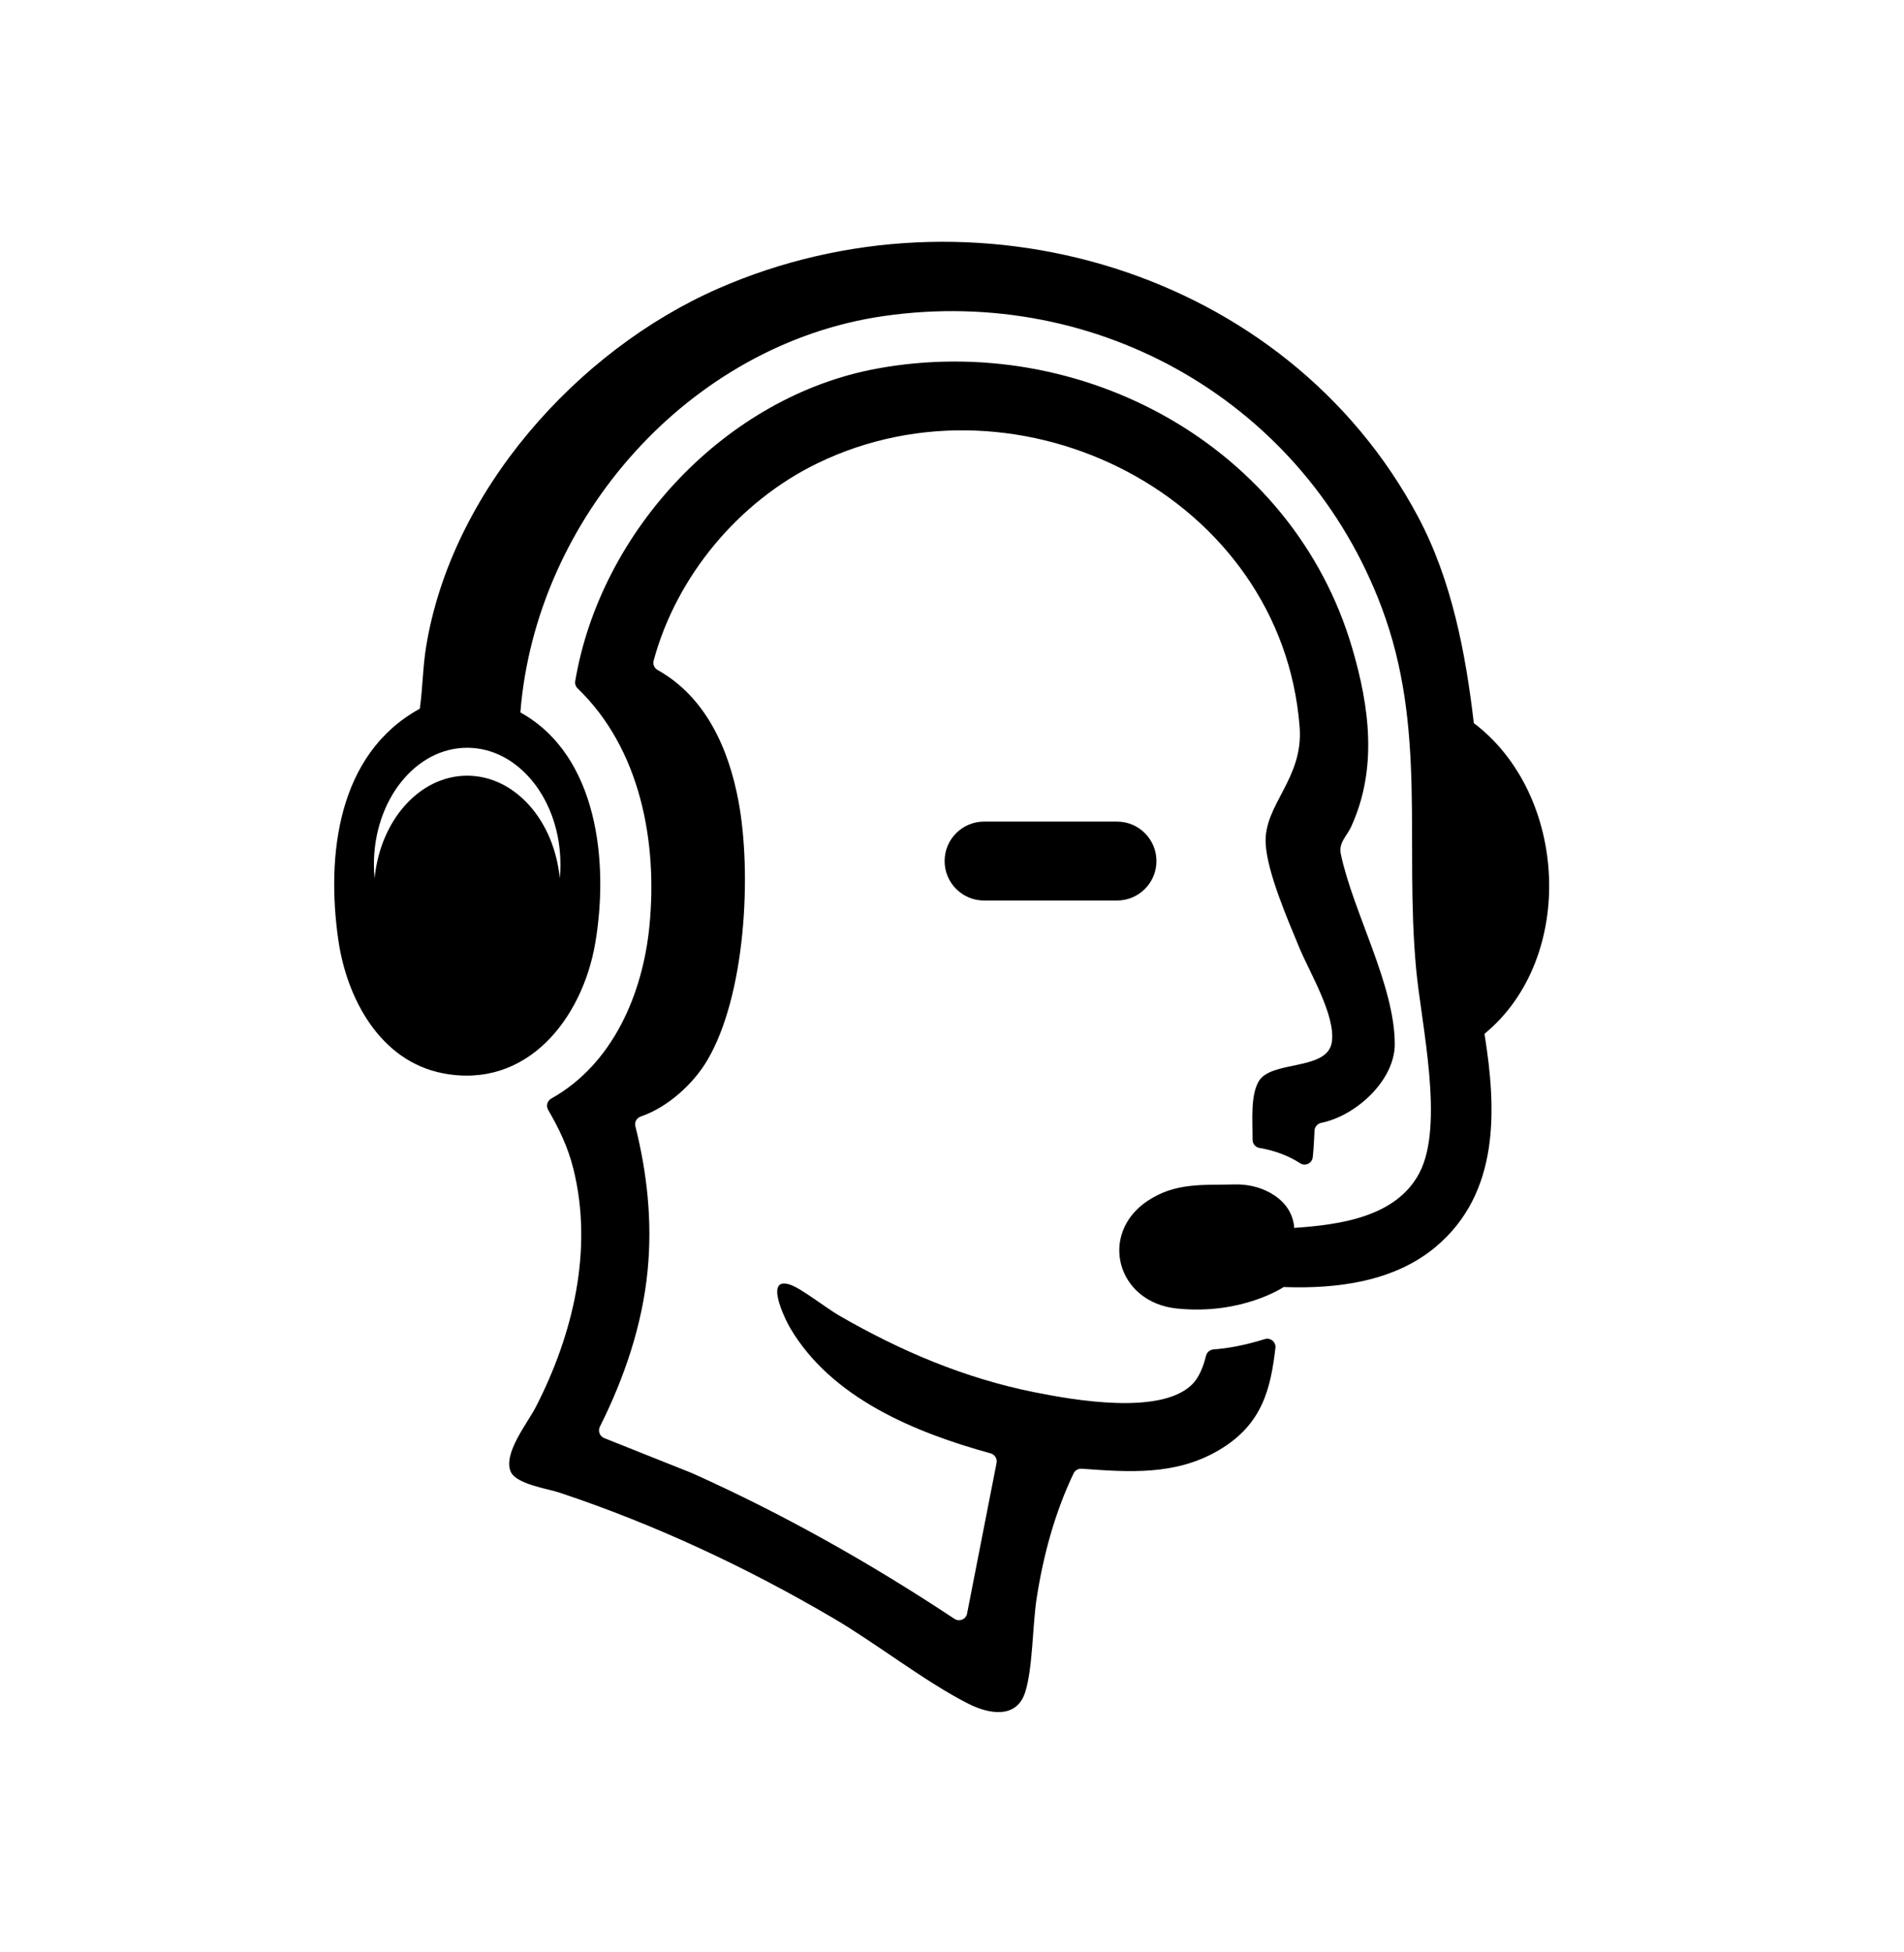 <?xml version="1.0" encoding="UTF-8"?>
<svg id="Layer_1" xmlns="http://www.w3.org/2000/svg" version="1.1" viewBox="0 0 931.61 954.82">
  <!-- Generator: Adobe Illustrator 30.0.0, SVG Export Plug-In . SVG Version: 2.1.1 Build 123)  -->
  <defs>
    <style>
      .st0 {
        fill: #fff;
        fill-opacity: 0;
      }
    </style>
  </defs>
  <g id="background-logo">
    <rect class="st0" width="931.61" height="954.82"/>
  </g>
  <g id="logo-logo">
    <g>
      <path d="M593.74,660.01c-1.75.13-3.2,1.36-3.63,3.06-1.44,5.76-3.58,10.98-7.08,14.31-15.55,14.78-57.41,7.47-76.98,3.54-34.16-6.85-65.65-20.25-95.63-37.59-6.18-3.57-18.11-12.99-23.63-14.93-12.99-4.55-2.99,16.33-.14,21.17,20.27,34.34,61.06,51.07,98.06,61.27,2.04.56,3.3,2.59,2.9,4.66l-14.43,73.7c-.55,2.82-3.78,4.16-6.18,2.57-40.85-27.07-83.69-51.24-128.47-71.3l-42.91-17.11c-2.2-.88-3.16-3.45-2.1-5.57,12-23.99,20.79-49.75,23.38-76.65,2.29-23.88-.24-47.25-6.02-70.31-.51-2.03.65-4.07,2.63-4.75,13.12-4.45,25.61-15.82,32.46-27.33,18.81-31.61,22-91.47,15.35-126.96-4.84-25.8-16.06-50.94-39.59-64.13-1.59-.89-2.39-2.75-1.92-4.51,11.18-41.4,41.7-77.9,80.18-96.57,99.12-48.11,227.25,16.45,235.91,129.02,1.95,25.39-17.58,37.91-16.62,56.94.71,14.14,10.9,37.47,16.49,51,5.02,12.15,17.89,33.26,15.87,46.25-2.21,14.17-30.08,8.59-35.9,19.31-3.83,7.05-2.87,17.88-2.86,28.4,0,1.97,1.44,3.63,3.39,3.96,8.36,1.42,14.87,4.23,19.91,7.5,2.52,1.63,5.85-.05,6.15-3.03.44-4.29.69-8.61.86-12.94.08-1.89,1.45-3.43,3.3-3.81,17.16-3.5,35.96-20.85,35.96-38.46,0-28.87-20.37-64.52-26.37-92.91-1.25-5.65,2.92-8.85,5-13.39,13-28.32,9.06-58.54.49-87.62-29.12-98.78-132.5-154.89-232.51-136.51-73.85,13.57-135.2,79.32-147.61,152.86-.22,1.32.25,2.66,1.22,3.59,30.62,29.5,39.15,74.92,35.1,116.13-3.27,33.36-17.98,67.64-48.03,84.43-1.97,1.1-2.66,3.58-1.53,5.53,5.32,9.17,9.69,18.2,12.33,28.79,9.86,39.57-.16,81.17-18.4,116.6-4.06,7.88-16.03,22.6-12.27,31.52,2.59,6.15,17.87,8.3,23.88,10.3,46.63,15.5,91.72,36.59,134.01,61.43,21.47,12.61,44.66,30.95,66,41.8,9.75,4.96,23.56,7.72,27.82-5.52,3.81-11.85,3.57-32.63,5.65-46.06,3.26-21.03,8.91-41.9,18.08-61.08.71-1.49,2.28-2.38,3.93-2.26,23.34,1.69,45.87,3.35,66.95-8.96,21.56-12.59,25.52-30.21,27.87-50.13.34-2.89-2.42-5.17-5.2-4.31-9.98,3.12-18.35,4.55-25.12,5.05Z"/>
      <path d="M721.2,353.73s-.08-.09-.09-.16c-3.98-34.28-10.88-70.02-27.19-100.67-64.53-121.27-218.23-166.25-342.55-111.75-69.2,30.33-130.57,99.34-142.89,175.26-1.63,10.02-1.64,20.09-3.06,30.11-.01.07-.06.14-.12.17-40.14,22.04-45.71,71.6-39.78,112.95,4.11,28.7,20.42,59.39,51.25,65.31,41.17,7.92,68.16-26.85,74.46-63.58,6.67-38.9,1.6-91.65-36.49-112.86-.08-.04-.13-.13-.12-.22,7.63-94.88,82.67-179.97,177.68-193.7,105.7-15.27,206.29,42.93,243.72,142.5,22.25,59.17,11.15,114.99,16.88,176.82,2.49,26.91,13.96,76.25,1.6,99.77-11.4,21.7-39.15,25.34-61.2,26.88-.16-.16-.18-.51-.12-1-1.06-8.26-6.43-13.27-11.86-16.25-5.28-2.9-11.3-4.16-17.32-4-15.38.41-29.03-1.13-42.84,8.27-23.58,16.06-14.79,49.42,14.74,52.42,31.81,3.23,52.16-10.51,52.16-10.51,0,0,.12,0,.35.01,25.8.92,53.81-2.62,74.15-19.73,31.21-26.25,29.78-66.93,23.8-103.99-.01-.08.02-.16.08-.21,44.97-37.16,40.67-117.05-5.23-151.84ZM274.23,422.8c0,2.31-.12,4.59-.34,6.83-2.7-28.3-21.94-50.24-45.3-50.24s-42.6,21.94-45.3,50.24c-.21-2.24-.34-4.52-.34-6.83,0-31.52,20.43-57.07,45.63-57.07s45.63,25.55,45.63,57.07Z"/>
      <path d="M546.54,440.44h-65.05c-10.66,0-19.3-8.64-19.3-19.3s8.64-19.3,19.3-19.3h65.05c10.66,0,19.3,8.64,19.3,19.3s-8.64,19.3-19.3,19.3Z"/>
    </g>
  </g>
  <g id="tagline-a3dd2d96-ce85-4b52-af58-b7bc40d98e4e-logo">
    <g id="tagline-a3dd2d96-ce85-4b52-af58-b7bc40d98e4e-logo-path-0">
      <path d="M145.7,427.92"/>
    </g>
  </g>
</svg>
